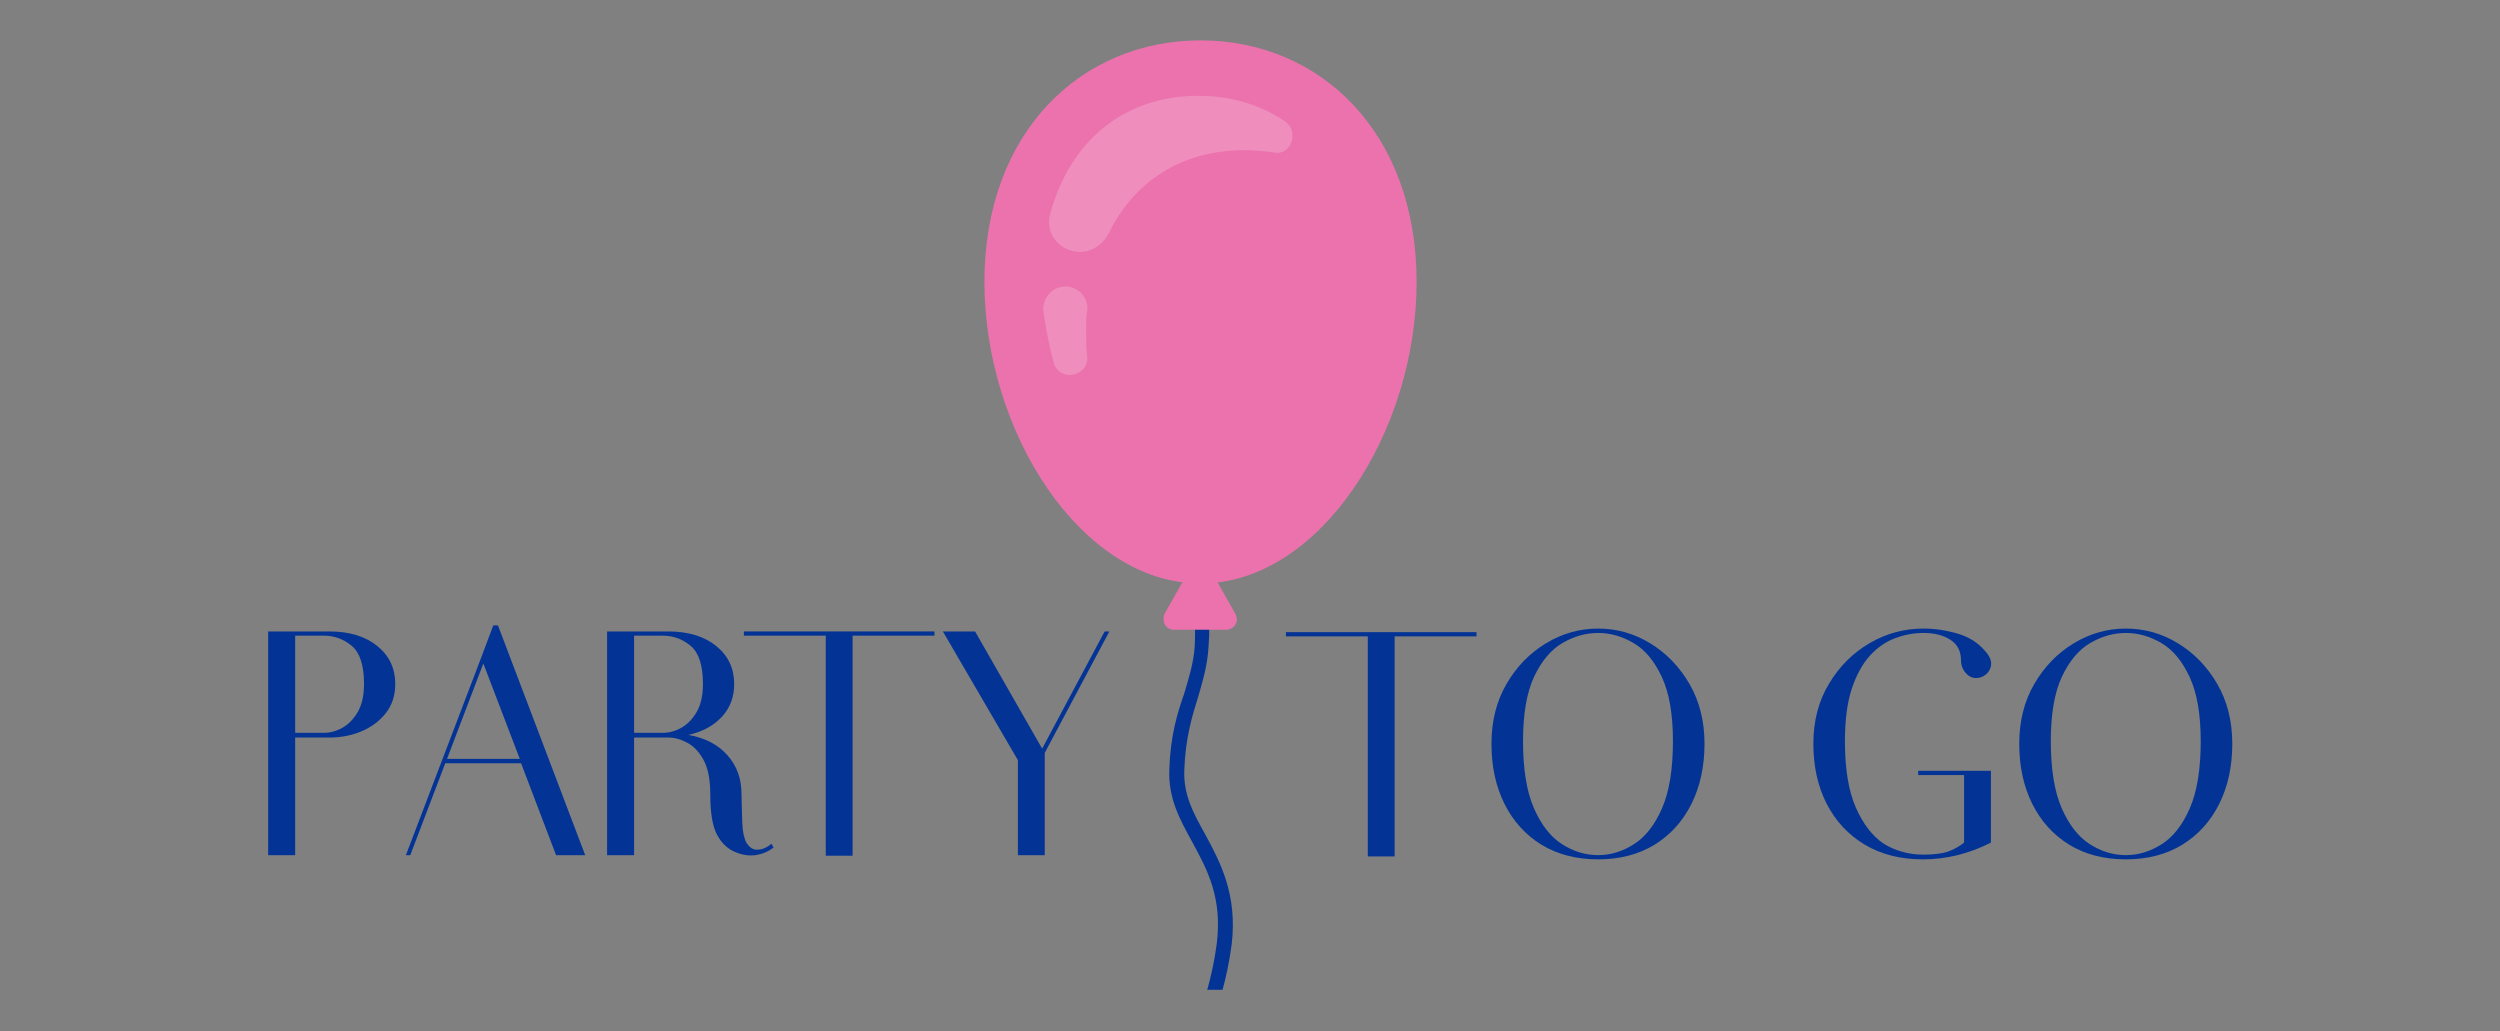 <svg version="1.0" preserveAspectRatio="xMidYMid meet" height="132" viewBox="0 0 240 99" zoomAndPan="magnify" width="320" xmlns:xlink="http://www.w3.org/1999/xlink" xmlns="http://www.w3.org/2000/svg"><rect x="0" y="0" width="240" height="99" fill="#808080" stroke="none"/><defs><filter id="56f793d4d1" height="100%" width="100%" y="0%" x="0%"><feColorMatrix color-interpolation-filters="sRGB" values="0 0 0 0 1 0 0 0 0 1 0 0 0 0 1 0 0 0 1 0"></feColorMatrix></filter><g></g><clipPath id="80bfcda7df"><path clip-rule="nonzero" d="M 112 57 L 119 57 L 119 95.023 L 112 95.023 Z M 112 57"></path></clipPath><clipPath id="c5cff1d4c8"><path clip-rule="nonzero" d="M 94.504 3.875 L 136 3.875 L 136 57 L 94.504 57 Z M 94.504 3.875"></path></clipPath><mask id="f55c33fb33"><g filter="url(#56f793d4d1)"><rect fill-opacity="0.2" height="118.8" y="-9.9" fill="#000000" width="288" x="-24"></rect></g></mask><clipPath id="2ed7719d1f"><path clip-rule="nonzero" d="M 1 1 L 25.32 1 L 25.32 28 L 1 28 Z M 1 1"></path></clipPath><clipPath id="988dc02311"><rect height="29" y="0" width="26" x="0"></rect></clipPath></defs><g fill-opacity="1" fill="#033495"><g transform="translate(123.041, 82.17)"><g><path d="M 8.266 0.047 L 8.266 -21.078 L 0.406 -21.078 L 0.406 -21.484 L 18.703 -21.484 L 18.703 -21.078 L 10.844 -21.078 L 10.844 0.047 Z M 8.266 0.047"></path></g></g></g><g fill-opacity="1" fill="#033495"><g transform="translate(142.149, 82.17)"><g><path d="M 11.266 0.328 C 9.18 0.328 7.367 -0.141 5.828 -1.078 C 4.297 -2.023 3.113 -3.332 2.281 -5 C 1.445 -6.676 1.031 -8.598 1.031 -10.766 C 1.031 -12.93 1.508 -14.844 2.469 -16.5 C 3.426 -18.156 4.688 -19.457 6.25 -20.406 C 7.812 -21.352 9.484 -21.828 11.266 -21.828 C 13.066 -21.828 14.738 -21.352 16.281 -20.406 C 17.832 -19.457 19.086 -18.156 20.047 -16.5 C 21.004 -14.844 21.484 -12.93 21.484 -10.766 C 21.484 -8.598 21.066 -6.676 20.234 -5 C 19.398 -3.332 18.219 -2.023 16.688 -1.078 C 15.156 -0.141 13.348 0.328 11.266 0.328 Z M 11.266 -0.078 C 12.461 -0.078 13.609 -0.426 14.703 -1.125 C 15.805 -1.82 16.707 -2.973 17.406 -4.578 C 18.102 -6.18 18.453 -8.328 18.453 -11.016 C 18.453 -13.617 18.094 -15.68 17.375 -17.203 C 16.664 -18.723 15.766 -19.801 14.672 -20.438 C 13.578 -21.082 12.441 -21.406 11.266 -21.406 C 10.086 -21.406 8.945 -21.082 7.844 -20.438 C 6.75 -19.801 5.844 -18.723 5.125 -17.203 C 4.414 -15.68 4.062 -13.617 4.062 -11.016 C 4.062 -8.328 4.41 -6.18 5.109 -4.578 C 5.816 -2.973 6.719 -1.82 7.812 -1.125 C 8.906 -0.426 10.055 -0.078 11.266 -0.078 Z M 11.266 -0.078"></path></g></g></g><g fill-opacity="1" fill="#033495"><g transform="translate(164.668, 82.17)"><g></g></g></g><g fill-opacity="1" fill="#033495"><g transform="translate(173.051, 82.17)"><g><path d="M 11.547 0.328 C 9.41 0.328 7.551 -0.141 5.969 -1.078 C 4.395 -2.023 3.176 -3.332 2.312 -5 C 1.457 -6.676 1.031 -8.598 1.031 -10.766 C 1.031 -12.953 1.531 -14.875 2.531 -16.531 C 3.531 -18.195 4.828 -19.492 6.422 -20.422 C 8.023 -21.359 9.75 -21.828 11.594 -21.828 C 12.688 -21.828 13.781 -21.664 14.875 -21.344 C 15.969 -21.031 16.859 -20.461 17.547 -19.641 C 18.016 -19.117 18.188 -18.625 18.062 -18.156 C 17.938 -17.695 17.641 -17.367 17.172 -17.172 C 16.629 -16.984 16.164 -17.07 15.781 -17.438 C 15.395 -17.812 15.203 -18.258 15.203 -18.781 C 15.203 -19.656 14.863 -20.312 14.188 -20.75 C 13.52 -21.188 12.656 -21.406 11.594 -21.406 C 10.688 -21.406 9.785 -21.238 8.891 -20.906 C 8.004 -20.582 7.195 -20.023 6.469 -19.234 C 5.75 -18.441 5.164 -17.379 4.719 -16.047 C 4.281 -14.711 4.062 -13.035 4.062 -11.016 C 4.062 -8.359 4.41 -6.234 5.109 -4.641 C 5.816 -3.055 6.703 -1.906 7.766 -1.188 C 8.336 -0.832 8.945 -0.566 9.594 -0.391 C 10.238 -0.211 10.891 -0.125 11.547 -0.125 C 12.586 -0.125 13.395 -0.223 13.969 -0.422 C 14.539 -0.629 15.051 -0.914 15.5 -1.281 L 15.5 -7.766 L 11.094 -7.766 L 11.094 -8.172 L 18.078 -8.172 L 18.078 -1.281 C 17.066 -0.758 16.004 -0.359 14.891 -0.078 C 13.785 0.191 12.672 0.328 11.547 0.328 Z M 11.547 0.328"></path></g></g></g><g fill-opacity="1" fill="#033495"><g transform="translate(192.816, 82.17)"><g><path d="M 11.266 0.328 C 9.18 0.328 7.367 -0.141 5.828 -1.078 C 4.297 -2.023 3.113 -3.332 2.281 -5 C 1.445 -6.676 1.031 -8.598 1.031 -10.766 C 1.031 -12.93 1.508 -14.844 2.469 -16.5 C 3.426 -18.156 4.688 -19.457 6.25 -20.406 C 7.812 -21.352 9.484 -21.828 11.266 -21.828 C 13.066 -21.828 14.738 -21.352 16.281 -20.406 C 17.832 -19.457 19.086 -18.156 20.047 -16.5 C 21.004 -14.844 21.484 -12.93 21.484 -10.766 C 21.484 -8.598 21.066 -6.676 20.234 -5 C 19.398 -3.332 18.219 -2.023 16.688 -1.078 C 15.156 -0.141 13.348 0.328 11.266 0.328 Z M 11.266 -0.078 C 12.461 -0.078 13.609 -0.426 14.703 -1.125 C 15.805 -1.82 16.707 -2.973 17.406 -4.578 C 18.102 -6.18 18.453 -8.328 18.453 -11.016 C 18.453 -13.617 18.094 -15.68 17.375 -17.203 C 16.664 -18.723 15.766 -19.801 14.672 -20.438 C 13.578 -21.082 12.441 -21.406 11.266 -21.406 C 10.086 -21.406 8.945 -21.082 7.844 -20.438 C 6.75 -19.801 5.844 -18.723 5.125 -17.203 C 4.414 -15.68 4.062 -13.617 4.062 -11.016 C 4.062 -8.328 4.41 -6.18 5.109 -4.578 C 5.816 -2.973 6.719 -1.82 7.812 -1.125 C 8.906 -0.426 10.055 -0.078 11.266 -0.078 Z M 11.266 -0.078"></path></g></g></g><g fill-opacity="1" fill="#033495"><g transform="translate(24.055, 82.102)"><g><path d="M 1.688 0 L 1.688 -21.484 L 7.562 -21.484 C 9.477 -21.484 11.008 -21.02 12.156 -20.094 C 13.312 -19.164 13.891 -17.945 13.891 -16.438 C 13.891 -15.344 13.586 -14.41 12.984 -13.641 C 12.379 -12.879 11.598 -12.297 10.641 -11.891 C 9.68 -11.492 8.656 -11.297 7.562 -11.297 L 4.281 -11.297 L 4.281 0 Z M 4.281 -11.75 L 7.031 -11.75 C 7.633 -11.75 8.227 -11.91 8.812 -12.234 C 9.406 -12.566 9.898 -13.078 10.297 -13.766 C 10.691 -14.453 10.891 -15.344 10.891 -16.438 C 10.891 -18.219 10.5 -19.438 9.719 -20.094 C 8.938 -20.75 8.039 -21.078 7.031 -21.078 L 4.281 -21.078 Z M 4.281 -11.75"></path></g></g></g><g fill-opacity="1" fill="#033495"><g transform="translate(38.556, 82.102)"><g><path d="M 0.406 0 L 7.641 -18.984 L 8.797 -22.062 L 9.25 -22.062 L 17.625 0 L 14.828 0 L 11.469 -8.828 L 4.188 -8.828 L 0.828 0 Z M 4.359 -9.25 L 11.344 -9.25 L 7.844 -18.406 Z M 4.359 -9.25"></path></g></g></g><g fill-opacity="1" fill="#033495"><g transform="translate(56.591, 82.102)"><g><path d="M 1.688 0 L 1.688 -21.484 L 7.562 -21.484 C 9.477 -21.484 11.008 -21.02 12.156 -20.094 C 13.312 -19.164 13.891 -17.945 13.891 -16.438 C 13.891 -15.176 13.488 -14.117 12.688 -13.266 C 11.895 -12.422 10.832 -11.848 9.5 -11.547 C 11.082 -11.273 12.328 -10.629 13.234 -9.609 C 14.141 -8.598 14.594 -7.352 14.594 -5.875 C 14.613 -4.781 14.641 -3.832 14.672 -3.031 C 14.703 -2.238 14.836 -1.625 15.078 -1.188 C 15.359 -0.75 15.688 -0.531 16.062 -0.531 C 16.562 -0.531 17.031 -0.723 17.469 -1.109 L 17.672 -0.734 C 17.18 -0.359 16.617 -0.117 15.984 -0.016 C 15.359 0.078 14.711 -0.008 14.047 -0.281 C 13.285 -0.582 12.688 -1.141 12.25 -1.953 C 11.812 -2.766 11.594 -4.07 11.594 -5.875 C 11.594 -7.27 11.379 -8.359 10.953 -9.141 C 10.523 -9.922 10.004 -10.473 9.391 -10.797 C 8.773 -11.129 8.164 -11.297 7.562 -11.297 L 4.281 -11.297 L 4.281 0 Z M 4.281 -11.75 L 7.031 -11.75 C 7.633 -11.75 8.227 -11.91 8.812 -12.234 C 9.406 -12.566 9.898 -13.078 10.297 -13.766 C 10.691 -14.453 10.891 -15.344 10.891 -16.438 C 10.891 -18.219 10.5 -19.438 9.719 -20.094 C 8.938 -20.75 8.039 -21.078 7.031 -21.078 L 4.281 -21.078 Z M 4.281 -11.75"></path></g></g></g><g fill-opacity="1" fill="#033495"><g transform="translate(71.006, 82.102)"><g><path d="M 8.266 0.047 L 8.266 -21.078 L 0.406 -21.078 L 0.406 -21.484 L 18.703 -21.484 L 18.703 -21.078 L 10.844 -21.078 L 10.844 0.047 Z M 8.266 0.047"></path></g></g></g><g fill-opacity="1" fill="#033495"><g transform="translate(90.108, 82.102)"><g><path d="M 7.609 0 L 7.609 -9.125 L 0.406 -21.484 L 3.5 -21.484 L 9.938 -10.234 L 15.938 -21.484 L 16.391 -21.484 L 10.188 -9.828 L 10.188 0 Z M 7.609 0"></path></g></g></g><g clip-path="url(#80bfcda7df)"><path fill-rule="nonzero" fill-opacity="1" d="M 114.141 109.266 C 113.809 109.266 113.586 109.047 113.477 108.711 C 112.477 105.051 113.477 102.168 114.695 98.84 C 115.473 96.508 116.359 93.957 116.805 90.629 C 117.359 86.191 115.918 83.527 114.473 80.867 C 113.254 78.648 112.145 76.652 112.254 73.879 C 112.367 70.551 113.031 68.441 113.695 66.555 C 114.141 65.004 114.586 63.672 114.695 62.008 C 114.809 59.566 114.586 58.68 114.473 58.457 C 114.363 58.125 114.473 57.793 114.809 57.57 C 114.918 57.57 115.027 57.457 115.141 57.457 C 115.363 57.457 115.582 57.57 115.695 57.793 C 115.805 58.012 116.25 59.012 116.027 62.008 C 115.918 63.895 115.473 65.336 115.027 66.887 C 114.473 68.664 113.809 70.77 113.695 73.879 C 113.586 76.316 114.586 78.094 115.695 80.09 C 117.137 82.754 118.801 85.859 118.246 90.629 C 117.801 94.066 116.914 96.73 116.027 99.059 C 114.918 102.277 114.031 104.941 114.918 108.27 C 114.918 108.492 114.918 108.602 114.809 108.824 C 114.695 108.934 114.586 109.047 114.363 109.156 C 114.25 109.266 114.25 109.266 114.141 109.266 Z M 114.141 109.266" fill="#033495"></path></g><path fill-rule="nonzero" fill-opacity="1" d="M 117.691 60.453 L 112.699 60.453 C 111.922 60.453 111.477 59.676 111.812 58.902 L 114.254 54.574 L 116.137 54.574 L 118.578 58.902 C 119.023 59.676 118.469 60.453 117.691 60.453 Z M 117.691 60.453" fill="#eb72ac"></path><g clip-path="url(#c5cff1d4c8)"><path fill-rule="nonzero" fill-opacity="1" d="M 135.996 27.062 C 135.996 41.484 126.676 56.016 115.25 56.016 C 103.824 56.016 94.504 41.484 94.504 27.062 C 94.504 12.641 103.824 3.875 115.25 3.875 C 126.676 3.875 135.996 12.641 135.996 27.062 Z M 135.996 27.062" fill="#eb72ac"></path></g><g mask="url(#f55c33fb33)"><g transform="matrix(1, 0, 0, 1, 99, 8)"><g clip-path="url(#988dc02311)"><g clip-path="url(#2ed7719d1f)"><path fill-rule="nonzero" fill-opacity="1" d="M 24.348 3.641 C 22.02 2.086 19.246 1.199 16.027 1.199 C 8.93 1.199 3.715 5.527 1.828 12.516 C 1.273 14.402 2.715 16.176 4.711 16.176 C 5.82 16.176 6.82 15.512 7.375 14.512 C 9.816 9.41 14.477 6.414 20.465 6.414 C 21.465 6.414 22.465 6.523 23.352 6.637 C 24.902 6.969 25.793 4.641 24.348 3.641 Z M 3.27 19.504 C 2.051 19.504 1.051 20.613 1.164 21.836 C 1.383 23.5 1.719 25.164 2.16 26.828 C 2.715 28.711 5.488 28.156 5.379 26.273 C 5.266 25.496 5.266 24.609 5.266 23.719 C 5.266 23.055 5.266 22.391 5.379 21.836 C 5.488 20.504 4.492 19.504 3.27 19.504 Z M 3.27 19.504" fill="#ffffff"></path></g></g></g></g></svg>